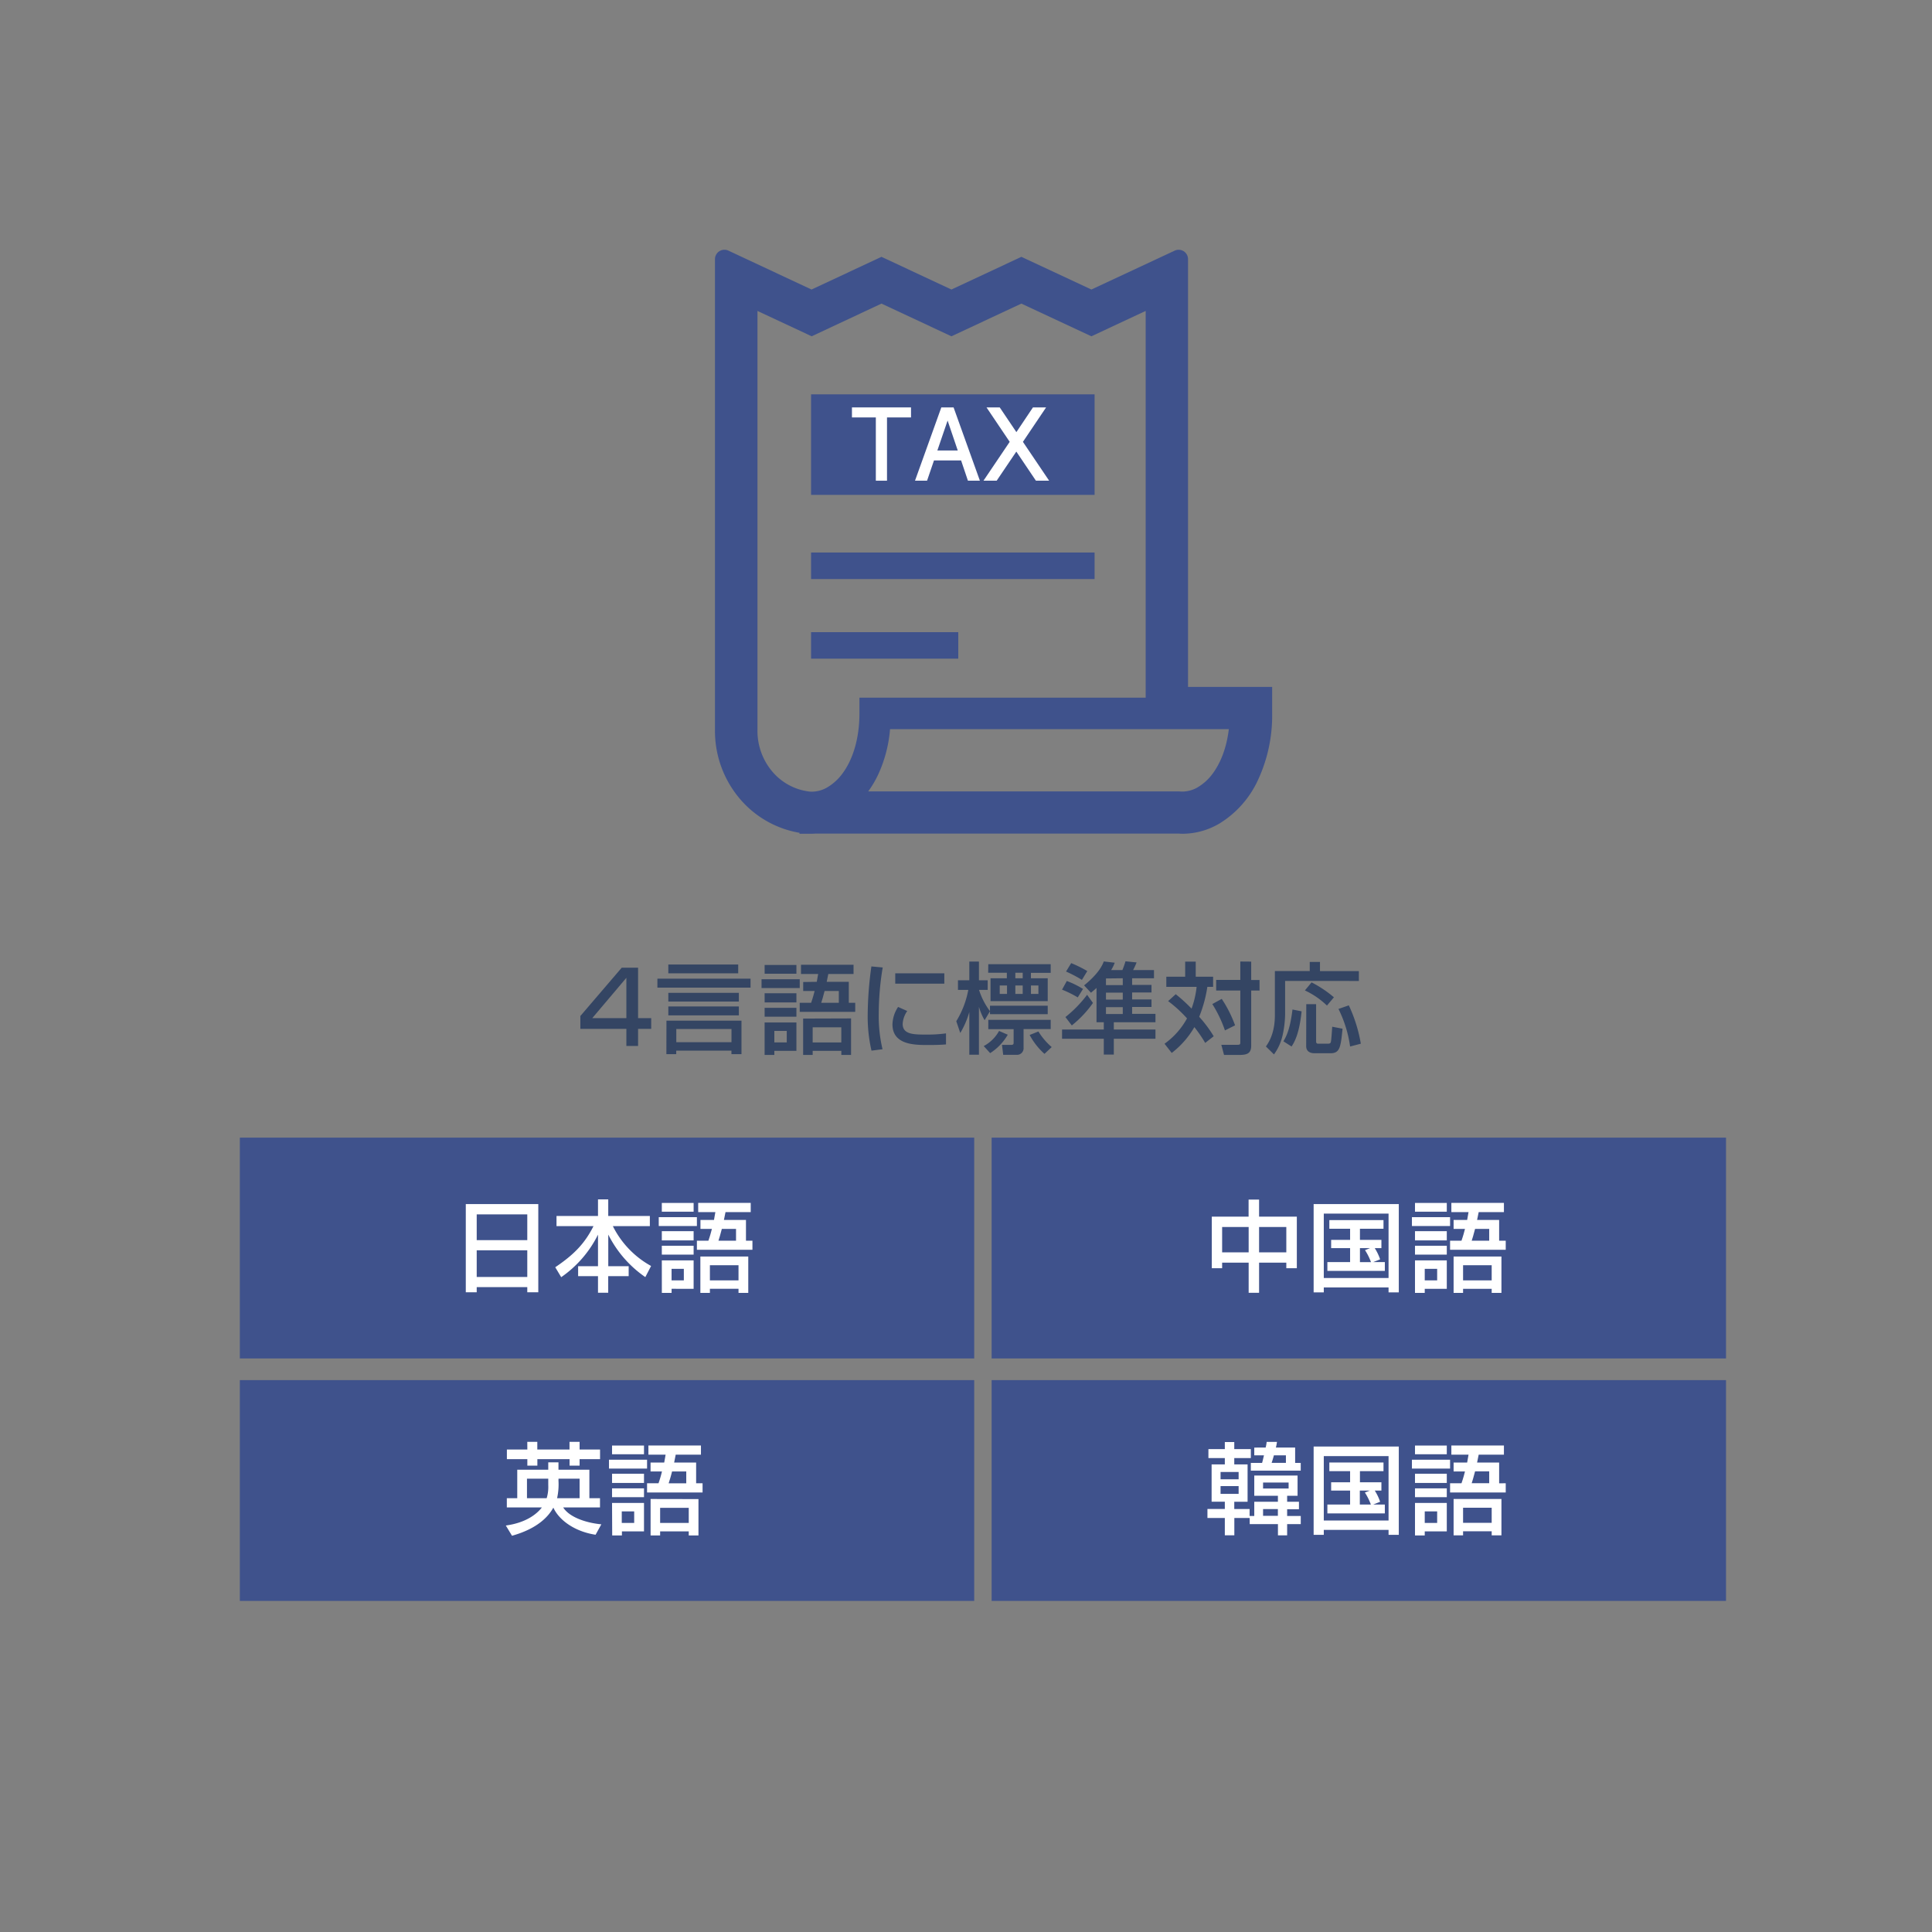 <svg id="デザイン" xmlns="http://www.w3.org/2000/svg" viewBox="0 0 630 630"><rect x="0" y="0" width="630" height="630" fill="#808080" stroke="none"/><defs><style>.cls-1{fill:#3f528c;}.cls-2{fill:#fff;}.cls-3{fill:#344563;}</style></defs><path class="cls-1" d="M387.4,224V84.54A3.07,3.07,0,0,0,386,81.93a3.14,3.14,0,0,0-1.66-.48,2.94,2.94,0,0,0-1.3.29L355.89,94.41,333.06,83.75,310.25,94.41,287.44,83.75,264.63,94.41l-27.1-12.68a3.16,3.16,0,0,0-1.31-.29,3.09,3.09,0,0,0-3.08,3.09V238.05a34.21,34.21,0,0,0,8.92,23.34,32.63,32.63,0,0,0,18.63,10.17v.31l3.52,0,.52,0c.28,0,.52,0,1.09-.05H384.15c.43,0,.91.06,1.46.06a23.85,23.85,0,0,0,12-3.32,32.55,32.55,0,0,0,12.63-14.27,49.74,49.74,0,0,0,4.59-21.71V224Zm-107.15,8.68c0,7.71-1.92,14.58-5.4,19.37a16.71,16.71,0,0,1-5,4.65,10,10,0,0,1-5.1,1.45,7.15,7.15,0,0,1-1-.06,18.71,18.71,0,0,1-11.48-6A20.53,20.53,0,0,1,247,238V101.39l17.68,8.27L287.44,99l22.81,10.66L333.06,99l22.83,10.66,17.7-8.27V227.5H280.25ZM395.63,252a16.6,16.6,0,0,1-5,4.68,10,10,0,0,1-5,1.44c-.27,0-.55,0-1.1-.05H283.11a33.36,33.36,0,0,0,3.12-5.22,43.6,43.6,0,0,0,4-15.08H400.7C399.87,244.84,397.5,249.39,395.63,252Z"/><rect class="cls-1" x="264.48" y="128.59" width="92.45" height="32.78"/><rect class="cls-1" x="264.48" y="180.17" width="92.45" height="8.65"/><rect class="cls-1" x="264.48" y="206.14" width="48" height="8.64"/><path class="cls-2" d="M289.24,136.12v20.63H285.6V136.12h-7.79v-3.27h19.26v3.27Z"/><path class="cls-2" d="M315.63,156.75l-2.23-6.61h-8.84l-2.26,6.61h-3.93l8.58-23.9h4l8.58,23.9ZM309,137.14l-3.34,9.76h6.65Z"/><path class="cls-2" d="M337.8,156.75l-6.39-9.49L325,156.75H320.7l8.55-12.67-7.56-11.23H326l5.43,8.06,5.4-8.06h4.29l-7.56,11.23,8.55,12.67Z"/><path class="cls-3" d="M208.07,315.55V332h4.28v3.5h-4.28v5.58h-3.82v-5.58h-15V331.3l13.49-15.75Zm-3.82,3.3L193.13,332h11.12Z"/><path class="cls-3" d="M244.74,322.06H214.37v-2.92h30.37Zm-27.42,10.76h24.47v10.92h-3.28v-1.13h-18v1.13h-3.21Zm.61-18.31h22.79v2.88H217.93Zm0,9.24h23v2.85h-23Zm0,4.44h23v2.91h-23Zm2.6,7.35v4.31h18v-4.31Z"/><path class="cls-3" d="M248.33,319.31h12.45v2.88H248.33Zm1-4.64h10.37v2.85H249.34Zm0,9.21h10.37v3H249.34Zm0,4.76h10.37v2.89H249.34Zm0,4.77h10.37v9.26h-7.2V344h-3.17Zm3.17,2.75v3.76h4.05v-3.76Zm13.84-16c.2-1,.29-1.62.45-2.56h-5.6v-3h17.14v3h-8.23c-.29,1.49-.39,1.92-.52,2.56h7.2V327h2.1v2.95H260.78V327h3.72c.62-1.78.91-2.95,1.14-3.86h-3.73v-2.92Zm11.18,11.93V344h-3.17v-1.33H265V344h-3.11V332.14ZM265,335v4.93h9.34V335Zm8.53-8v-3.86h-4.64c-.52,2.08-.84,3.05-1.1,3.86Z"/><path class="cls-3" d="M287.84,315.48a92.84,92.84,0,0,0-1.29,15,46.55,46.55,0,0,0,1.23,11.66l-3.6.46a49.75,49.75,0,0,1-1.23-12,116.65,116.65,0,0,1,1.2-15.46Zm8,14.2a8,8,0,0,0-1.49,4.21c0,3.47,3.67,3.47,7.75,3.47a44.3,44.3,0,0,0,6.38-.39v3.6c-2.13.19-4.6.19-5.93.19-4.24,0-11.53,0-11.53-6.74a10.76,10.76,0,0,1,1.84-5.67Zm12.09-12.29v3.38h-16v-3.38Z"/><path class="cls-3" d="M311.83,333a30,30,0,0,0,3.92-10.21h-3.37v-3.14h3.7v-6.09h3.14v6.09h2.85v3.14h-2.82a23,23,0,0,0,3.57,6.94v-1.78h18.83v2.75H322.82v-.94l-1.75,2.92a18.77,18.77,0,0,1-1.85-4.38v15.63h-3.14V330a27.84,27.84,0,0,1-2.95,6.84Zm16.79,4.41a17.7,17.7,0,0,1-5.74,6l-2.1-2.3a12.34,12.34,0,0,0,5-4.93Zm-6.35-23h20.35v2.82h-6.45V319h5.48v7.45H323V319h5.32V317.2h-6.09Zm0,18.15h20.35v3h-8.85v6a2.15,2.15,0,0,1-2.36,2.4h-4.28l-.39-3.24h3.05c.71,0,.74-.39.74-.69v-4.44h-8.26ZM326,321.35v2.75h2.37v-2.75Zm5.09-4.15V319h2.4V317.2Zm0,4.15v2.75h2.4v-2.75Zm9.5,22.3a22.24,22.24,0,0,1-4.83-6.16l2.85-1.14a21.67,21.67,0,0,0,4.34,5.09Zm-4.41-22.3v2.75h2.43v-2.75Z"/><path class="cls-3" d="M357.56,322.16c-.64.61-1,.87-1.81,1.56l-2.24-2.4c4.9-4,6-6.68,6.42-7.81l3.57.42a13.16,13.16,0,0,1-1.17,2.4H366c.26-.62.81-2.11,1-2.86l3.63.36a22.06,22.06,0,0,1-1.14,2.5h6.81V319h-7.13v2.17h6.32v2.46h-6.32v2.27h6.32v2.46h-6.32v2.24h7.61v2.75H363.2v2.37h13.58v3H363.2v5.16h-3.27v-5.16H346.32v-3h13.61v-2.37h-2.37Zm-9.69-2.27a28.86,28.86,0,0,1,5.29,2.59l-1.72,2.76a35.27,35.27,0,0,0-5.12-2.53Zm-.45,11.76a39.47,39.47,0,0,0,7.07-7.26l1.91,2.66a35.3,35.3,0,0,1-6.9,7.33Zm1.88-17.59a39.51,39.51,0,0,1,5.25,2.59l-1.75,2.88a40,40,0,0,0-5.18-2.72Zm11.34,5v2.17h5.48V319Zm0,4.63v2.27h5.48v-2.27Zm0,4.73v2.24h5.48v-2.24Z"/><path class="cls-3" d="M383.39,324.2a51.92,51.92,0,0,1,5.16,4.7,29.37,29.37,0,0,0,1.65-7.1h-9.88v-3.3h6.15v-4.93h3.44v4.93h5.67v3.3H393.7a42.67,42.67,0,0,1-2.66,9.76,40.8,40.8,0,0,1,4.73,6.35L393,340.08a44.44,44.44,0,0,0-3.53-5.15,28.75,28.75,0,0,1-7.39,8.42l-2.34-3a24.77,24.77,0,0,0,7.33-8.26,41.55,41.55,0,0,0-6.16-5.64Zm15,1.52a40.24,40.24,0,0,1,4.35,8.63L399.44,336a40.87,40.87,0,0,0-4.12-8.59ZM408,313.57v6h2.72V323H408v18c0,2.5-1.36,3-3.86,3h-5l-.88-3.3h5.09c1,0,1.1-.13,1.1-.82V323h-7.87v-3.46h7.87v-6Z"/><path class="cls-3" d="M427.09,313.67h3.34v3h12.68v3.21H419.06v10.92a33.53,33.53,0,0,1-.84,6.87,16.82,16.82,0,0,1-2.79,6.16l-2.63-2.59c.88-1.27,2.92-4.25,2.92-10.21V316.65h11.37Zm-2.65,16.11c-.75,7.26-2.3,10-3.28,11.47l-2.65-1.69c.94-1.62,2.17-3.89,2.95-10.37Zm3.24-9.44a37,37,0,0,1,7.29,4.87l-2.27,2.69a26.14,26.14,0,0,0-7.19-4.93Zm-1.72,7.1h3.21V339.6c0,.74.39.74,1,.74H433c.78,0,.94-.29,1-.71.13-.59.26-2.5.42-4.83l3.37.65c-.61,6-.84,8-3.95,8h-5.22c-.94,0-2.69-.29-2.69-2.33Zm13.87.39a48.44,48.44,0,0,1,3.92,12.51l-3.5.91A40,40,0,0,0,436.46,329Z"/><rect class="cls-1" x="78.21" y="370.97" width="239.47" height="72"/><path class="cls-2" d="M151.89,392.63h23.64v28.76h-3.59v-1.68H155.45v1.68h-3.56ZM171.94,396H155.45v8.39h16.49Zm0,11.7H155.45v8.71h16.49Z"/><path class="cls-2" d="M181.47,396.51H195V391.1h3.34v5.41h13.57v3.31H199.84a30.18,30.18,0,0,0,12.47,13l-1.88,3.63a37,37,0,0,1-12.08-13.87v10.31H205v3.24h-6.67v5.41H195v-5.41h-6.48v-3.24H195V402.6a36.67,36.67,0,0,1-12,13.87l-1.94-3.24c5.92-4,9.55-7.58,12.47-13.41H181.47Z"/><path class="cls-2" d="M214.81,396.9h12.44v2.89H214.81Zm1-4.63h10.37v2.85H215.81Zm0,9.2h10.37v3H215.81Zm0,4.76h10.37v2.89H215.81Zm0,4.76h10.37v9.27H219v1.33h-3.18Zm3.18,2.76v3.76h4v-3.76Zm13.83-15.94c.19-1,.29-1.62.45-2.56h-5.6v-3H244.8v3h-8.22c-.29,1.49-.39,1.91-.52,2.56h7.19v6.77h2.11v2.95H227.25v-2.95H231c.62-1.78.91-2.95,1.14-3.85h-3.73v-2.92ZM244,409.73v11.86h-3.18v-1.33h-9.33v1.33h-3.11V409.73Zm-12.51,2.85v4.93h9.33v-4.93Zm8.52-8v-3.85h-4.63c-.52,2.07-.84,3-1.1,3.85Z"/><rect class="cls-1" x="78.21" y="450.04" width="239.47" height="72"/><path class="cls-2" d="M164.94,497.45c6.74-.91,10.24-3.89,11.76-5.9H165.27v-3h3.4v-9.3h10.11v-2.39h3.33v2.39h10.08v9.3h3.46v3h-12c2,3.21,7.51,5.06,12.44,5.51l-1.88,3.4c-6.61-1-11.83-4.6-13.77-8.84-1.59,2.88-5.12,6.83-13.48,9.17Zm7-27.28h3.27v2.5h10.5v-2.5H189v2.5h6.67v3.14H189v2.11h-3.27v-2.11h-10.5v2.11h-3.27v-2.11h-6.67v-3.14h6.67Zm6.84,12h-6.94v6.38h6.42a12.54,12.54,0,0,0,.52-4.24Zm3.33.61a20.89,20.89,0,0,1-.45,5.77H189v-6.38h-6.87Z"/><path class="cls-2" d="M198.58,476H211v2.88H198.58Zm1-4.63H210v2.85H199.58Zm0,9.2H210v3H199.58Zm0,4.76H210v2.88H199.58Zm0,4.76H210v9.27h-7.2v1.33h-3.17Zm3.17,2.76v3.75h4.05v-3.75Zm13.84-15.94c.19-1,.29-1.62.45-2.56h-5.6v-3h17.13v3h-8.23c-.29,1.49-.38,1.91-.51,2.56H227v6.77h2.1v3H211v-3h3.73a37.49,37.49,0,0,0,1.13-3.86h-3.72v-2.91Zm11.17,11.92v11.86h-3.17v-1.33h-9.33v1.33h-3.11V488.8Zm-12.5,2.85v4.92h9.33v-4.92Zm8.52-8v-3.86h-4.63c-.52,2.08-.85,3-1.11,3.86Z"/><rect class="cls-1" x="323.36" y="370.97" width="239.47" height="72"/><path class="cls-2" d="M410.57,391.17v5.57h12.31v16.81h-3.43v-1.81h-8.88v9.82h-3.4v-9.82h-8.65v1.81h-3.37V396.74h12v-5.57Zm-12.05,8.94v8.26h8.65v-8.26Zm12.05,0v8.26h8.88v-8.26Z"/><path class="cls-2" d="M452.79,419.81H431.67v1.62h-3.31v-28.8h27.77v28.8h-3.34Zm0-24.07H431.67v21h21.12Zm-5,15.81h3.79v2.88H432.84v-2.88h7.41V407h-6.18v-2.69h6.18v-3.63h-6.77v-2.82h17.66v2.82h-7.68v3.63h7V407h-2.17a16.77,16.77,0,0,1,1.75,3.66ZM446.76,407h-3.3v4.57h3.6a18.88,18.88,0,0,0-1.95-3.92Z"/><path class="cls-2" d="M460.41,396.9h12.44v2.89H460.41Zm1-4.63h10.37v2.85H461.41Zm0,9.2h10.37v3H461.41Zm0,4.76h10.37v2.89H461.41Zm0,4.76h10.37v9.27h-7.19v1.33h-3.18Zm3.18,2.76v3.76h4.05v-3.76Zm13.83-15.94c.19-1,.29-1.62.45-2.56h-5.6v-3h17.14v3h-8.23c-.29,1.49-.39,1.91-.52,2.56h7.19v6.77H491v2.95H472.85v-2.95h3.72c.62-1.78.91-2.95,1.14-3.85H474v-2.92Zm11.18,11.92v11.86h-3.18v-1.33h-9.33v1.33H474V409.73Zm-12.51,2.85v4.93h9.33v-4.93Zm8.52-8v-3.85H481c-.52,2.07-.84,3-1.1,3.85Z"/><rect class="cls-1" x="323.36" y="450.04" width="239.47" height="72"/><path class="cls-2" d="M407.5,495h-5v5.64H399.4V495h-5.67v-2.95h5.67v-2.36h-4.31V477.53h4.31v-2.08h-5.35v-2.91h5.35v-2.3h3.08v2.3h5.4v2.91h-5.4v2.08h4.34v12.18h-4.34v2.36h5v2.27H409v-4.63h7.71v-1.95H409v-6.61h14.12v6.61h-3.4v1.95h3.85v2.43h-3.85v2.2h4.44V497h-4.44v3.66h-3V497h-9.2Zm-9.49-15v2.37h5.89v-2.37Zm0,4.6v2.53h5.89v-2.53Zm14.7-12.57a11.92,11.92,0,0,0,.33-1.84h3.37c-.13.78-.2,1.23-.36,1.84h6.28v5h1.82v2.53H407.88v-2.53h3.67c.16-.51.45-1.78.61-2.46H409v-2.53Zm-.84,11.41v1.94h8.33v-1.94Zm0,8.65v2.2h4.83v-2.2Zm7.45-15.07v-2.46H415.4c-.16.65-.52,1.82-.74,2.46Z"/><path class="cls-2" d="M452.79,498.87H431.67v1.62h-3.31V471.7h27.77v28.79h-3.34Zm0-24.06H431.67v21h21.12Zm-5,15.8h3.79v2.89H432.84v-2.89h7.41v-4.56h-6.18v-2.69h6.18v-3.63h-6.77v-2.82h17.66v2.82h-7.68v3.63h7v2.69h-2.17a16.77,16.77,0,0,1,1.75,3.66Zm-1.07-4.56h-3.3v4.56h3.6a19.37,19.37,0,0,0-1.95-3.92Z"/><path class="cls-2" d="M460.41,476h12.44v2.88H460.41Zm1-4.63h10.37v2.85H461.41Zm0,9.2h10.37v3H461.41Zm0,4.76h10.37v2.88H461.41Zm0,4.76h10.37v9.27h-7.19v1.33h-3.18Zm3.18,2.76v3.75h4.05v-3.75Zm13.83-15.94c.19-1,.29-1.62.45-2.56h-5.6v-3h17.14v3h-8.23c-.29,1.49-.39,1.91-.52,2.56h7.19v6.77H491v3H472.85v-3h3.72c.62-1.78.91-2.95,1.14-3.86H474v-2.91ZM489.6,488.8v11.86h-3.18v-1.33h-9.33v1.33H474V488.8Zm-12.51,2.85v4.92h9.33v-4.92Zm8.52-8v-3.86H481c-.52,2.08-.84,3-1.1,3.86Z"/></svg>